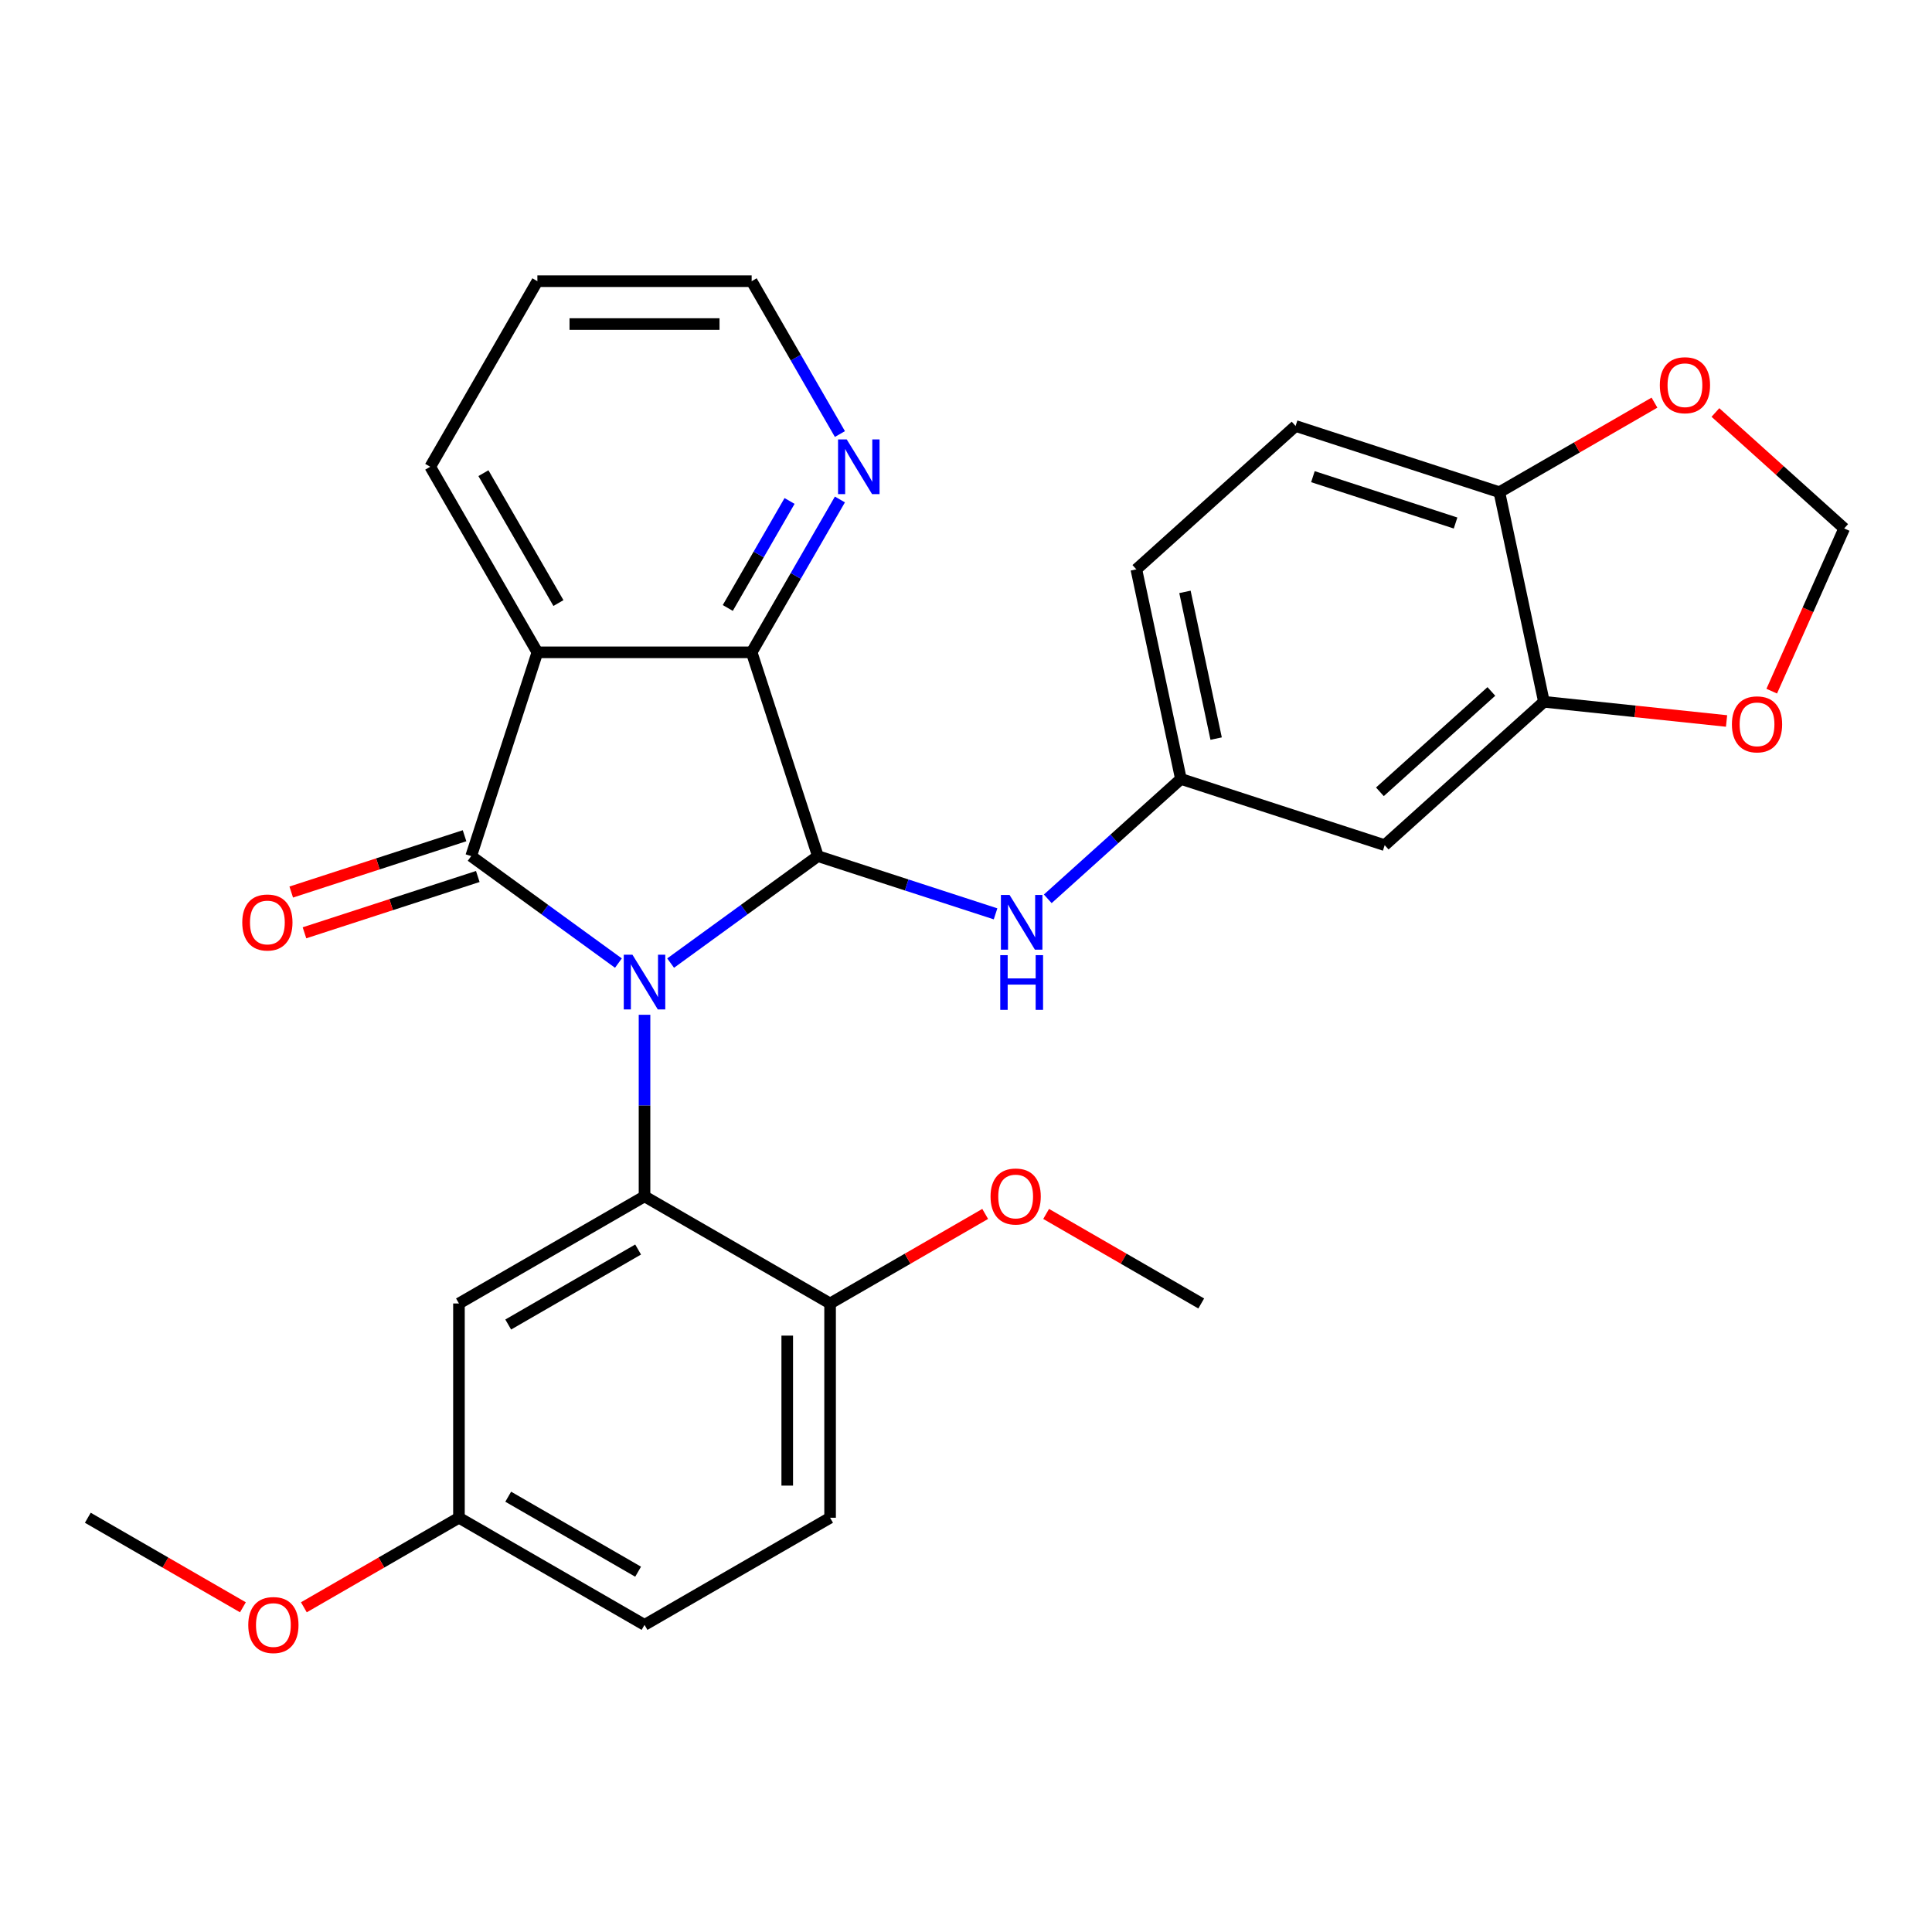 <?xml version='1.0' encoding='iso-8859-1'?>
<svg version='1.1' baseProfile='full'
              xmlns='http://www.w3.org/2000/svg'
                      xmlns:rdkit='http://www.rdkit.org/xml'
                      xmlns:xlink='http://www.w3.org/1999/xlink'
                  xml:space='preserve'
width='1000px' height='1000px' viewBox='0 0 1000 1000'>
<!-- END OF HEADER -->
<rect style='opacity:1.0;fill:#FFFFFF;stroke:none' width='1000' height='1000' x='0' y='0'> </rect>
<path class='bond-0' d='M 320.091,498.496 L 281.984,470.809' style='fill:none;fill-rule:evenodd;stroke:#0000FF;stroke-width:6px;stroke-linecap:butt;stroke-linejoin:miter;stroke-opacity:1' />
<path class='bond-0' d='M 281.984,470.809 L 243.877,443.123' style='fill:none;fill-rule:evenodd;stroke:#000000;stroke-width:6px;stroke-linecap:butt;stroke-linejoin:miter;stroke-opacity:1' />
<path class='bond-1' d='M 347.116,498.496 L 385.223,470.809' style='fill:none;fill-rule:evenodd;stroke:#0000FF;stroke-width:6px;stroke-linecap:butt;stroke-linejoin:miter;stroke-opacity:1' />
<path class='bond-1' d='M 385.223,470.809 L 423.331,443.123' style='fill:none;fill-rule:evenodd;stroke:#000000;stroke-width:6px;stroke-linecap:butt;stroke-linejoin:miter;stroke-opacity:1' />
<path class='bond-3' d='M 333.604,525.246 L 333.604,572.234' style='fill:none;fill-rule:evenodd;stroke:#0000FF;stroke-width:6px;stroke-linecap:butt;stroke-linejoin:miter;stroke-opacity:1' />
<path class='bond-3' d='M 333.604,572.234 L 333.604,619.222' style='fill:none;fill-rule:evenodd;stroke:#000000;stroke-width:6px;stroke-linecap:butt;stroke-linejoin:miter;stroke-opacity:1' />
<path class='bond-2' d='M 243.877,443.123 L 278.149,337.642' style='fill:none;fill-rule:evenodd;stroke:#000000;stroke-width:6px;stroke-linecap:butt;stroke-linejoin:miter;stroke-opacity:1' />
<path class='bond-10' d='M 240.449,432.575 L 195.596,447.148' style='fill:none;fill-rule:evenodd;stroke:#000000;stroke-width:6px;stroke-linecap:butt;stroke-linejoin:miter;stroke-opacity:1' />
<path class='bond-10' d='M 195.596,447.148 L 150.742,461.722' style='fill:none;fill-rule:evenodd;stroke:#FF0000;stroke-width:6px;stroke-linecap:butt;stroke-linejoin:miter;stroke-opacity:1' />
<path class='bond-10' d='M 247.304,453.671 L 202.45,468.245' style='fill:none;fill-rule:evenodd;stroke:#000000;stroke-width:6px;stroke-linecap:butt;stroke-linejoin:miter;stroke-opacity:1' />
<path class='bond-10' d='M 202.45,468.245 L 157.596,482.818' style='fill:none;fill-rule:evenodd;stroke:#FF0000;stroke-width:6px;stroke-linecap:butt;stroke-linejoin:miter;stroke-opacity:1' />
<path class='bond-4' d='M 423.331,443.123 L 389.058,337.642' style='fill:none;fill-rule:evenodd;stroke:#000000;stroke-width:6px;stroke-linecap:butt;stroke-linejoin:miter;stroke-opacity:1' />
<path class='bond-5' d='M 423.331,443.123 L 469.314,458.064' style='fill:none;fill-rule:evenodd;stroke:#000000;stroke-width:6px;stroke-linecap:butt;stroke-linejoin:miter;stroke-opacity:1' />
<path class='bond-5' d='M 469.314,458.064 L 515.298,473.005' style='fill:none;fill-rule:evenodd;stroke:#0000FF;stroke-width:6px;stroke-linecap:butt;stroke-linejoin:miter;stroke-opacity:1' />
<path class='bond-20' d='M 278.149,337.642 L 222.695,241.593' style='fill:none;fill-rule:evenodd;stroke:#000000;stroke-width:6px;stroke-linecap:butt;stroke-linejoin:miter;stroke-opacity:1' />
<path class='bond-20' d='M 289.041,312.144 L 250.223,244.909' style='fill:none;fill-rule:evenodd;stroke:#000000;stroke-width:6px;stroke-linecap:butt;stroke-linejoin:miter;stroke-opacity:1' />
<path class='bond-29' d='M 278.149,337.642 L 389.058,337.642' style='fill:none;fill-rule:evenodd;stroke:#000000;stroke-width:6px;stroke-linecap:butt;stroke-linejoin:miter;stroke-opacity:1' />
<path class='bond-6' d='M 333.604,619.222 L 237.554,674.676' style='fill:none;fill-rule:evenodd;stroke:#000000;stroke-width:6px;stroke-linecap:butt;stroke-linejoin:miter;stroke-opacity:1' />
<path class='bond-6' d='M 330.287,646.75 L 263.052,685.568' style='fill:none;fill-rule:evenodd;stroke:#000000;stroke-width:6px;stroke-linecap:butt;stroke-linejoin:miter;stroke-opacity:1' />
<path class='bond-11' d='M 333.604,619.222 L 429.653,674.676' style='fill:none;fill-rule:evenodd;stroke:#000000;stroke-width:6px;stroke-linecap:butt;stroke-linejoin:miter;stroke-opacity:1' />
<path class='bond-9' d='M 389.058,337.642 L 411.897,298.084' style='fill:none;fill-rule:evenodd;stroke:#000000;stroke-width:6px;stroke-linecap:butt;stroke-linejoin:miter;stroke-opacity:1' />
<path class='bond-9' d='M 411.897,298.084 L 434.736,258.525' style='fill:none;fill-rule:evenodd;stroke:#0000FF;stroke-width:6px;stroke-linecap:butt;stroke-linejoin:miter;stroke-opacity:1' />
<path class='bond-9' d='M 376.7,314.684 L 392.687,286.993' style='fill:none;fill-rule:evenodd;stroke:#000000;stroke-width:6px;stroke-linecap:butt;stroke-linejoin:miter;stroke-opacity:1' />
<path class='bond-9' d='M 392.687,286.993 L 408.675,259.302' style='fill:none;fill-rule:evenodd;stroke:#0000FF;stroke-width:6px;stroke-linecap:butt;stroke-linejoin:miter;stroke-opacity:1' />
<path class='bond-13' d='M 542.324,465.228 L 576.778,434.206' style='fill:none;fill-rule:evenodd;stroke:#0000FF;stroke-width:6px;stroke-linecap:butt;stroke-linejoin:miter;stroke-opacity:1' />
<path class='bond-13' d='M 576.778,434.206 L 611.232,403.183' style='fill:none;fill-rule:evenodd;stroke:#000000;stroke-width:6px;stroke-linecap:butt;stroke-linejoin:miter;stroke-opacity:1' />
<path class='bond-19' d='M 237.554,674.676 L 237.554,785.585' style='fill:none;fill-rule:evenodd;stroke:#000000;stroke-width:6px;stroke-linecap:butt;stroke-linejoin:miter;stroke-opacity:1' />
<path class='bond-7' d='M 799.134,363.243 L 716.713,437.456' style='fill:none;fill-rule:evenodd;stroke:#000000;stroke-width:6px;stroke-linecap:butt;stroke-linejoin:miter;stroke-opacity:1' />
<path class='bond-7' d='M 771.928,357.891 L 714.233,409.839' style='fill:none;fill-rule:evenodd;stroke:#000000;stroke-width:6px;stroke-linecap:butt;stroke-linejoin:miter;stroke-opacity:1' />
<path class='bond-14' d='M 799.134,363.243 L 846.398,368.211' style='fill:none;fill-rule:evenodd;stroke:#000000;stroke-width:6px;stroke-linecap:butt;stroke-linejoin:miter;stroke-opacity:1' />
<path class='bond-14' d='M 846.398,368.211 L 893.662,373.179' style='fill:none;fill-rule:evenodd;stroke:#FF0000;stroke-width:6px;stroke-linecap:butt;stroke-linejoin:miter;stroke-opacity:1' />
<path class='bond-32' d='M 799.134,363.243 L 776.075,254.758' style='fill:none;fill-rule:evenodd;stroke:#000000;stroke-width:6px;stroke-linecap:butt;stroke-linejoin:miter;stroke-opacity:1' />
<path class='bond-8' d='M 716.713,437.456 L 611.232,403.183' style='fill:none;fill-rule:evenodd;stroke:#000000;stroke-width:6px;stroke-linecap:butt;stroke-linejoin:miter;stroke-opacity:1' />
<path class='bond-25' d='M 434.736,224.66 L 411.897,185.101' style='fill:none;fill-rule:evenodd;stroke:#0000FF;stroke-width:6px;stroke-linecap:butt;stroke-linejoin:miter;stroke-opacity:1' />
<path class='bond-25' d='M 411.897,185.101 L 389.058,145.543' style='fill:none;fill-rule:evenodd;stroke:#000000;stroke-width:6px;stroke-linecap:butt;stroke-linejoin:miter;stroke-opacity:1' />
<path class='bond-18' d='M 429.653,674.676 L 429.653,785.585' style='fill:none;fill-rule:evenodd;stroke:#000000;stroke-width:6px;stroke-linecap:butt;stroke-linejoin:miter;stroke-opacity:1' />
<path class='bond-18' d='M 407.472,691.312 L 407.472,768.948' style='fill:none;fill-rule:evenodd;stroke:#000000;stroke-width:6px;stroke-linecap:butt;stroke-linejoin:miter;stroke-opacity:1' />
<path class='bond-23' d='M 429.653,674.676 L 469.792,651.502' style='fill:none;fill-rule:evenodd;stroke:#000000;stroke-width:6px;stroke-linecap:butt;stroke-linejoin:miter;stroke-opacity:1' />
<path class='bond-23' d='M 469.792,651.502 L 509.93,628.328' style='fill:none;fill-rule:evenodd;stroke:#FF0000;stroke-width:6px;stroke-linecap:butt;stroke-linejoin:miter;stroke-opacity:1' />
<path class='bond-12' d='M 776.075,254.758 L 670.594,220.486' style='fill:none;fill-rule:evenodd;stroke:#000000;stroke-width:6px;stroke-linecap:butt;stroke-linejoin:miter;stroke-opacity:1' />
<path class='bond-12' d='M 753.398,270.713 L 679.562,246.722' style='fill:none;fill-rule:evenodd;stroke:#000000;stroke-width:6px;stroke-linecap:butt;stroke-linejoin:miter;stroke-opacity:1' />
<path class='bond-15' d='M 776.075,254.758 L 816.213,231.584' style='fill:none;fill-rule:evenodd;stroke:#000000;stroke-width:6px;stroke-linecap:butt;stroke-linejoin:miter;stroke-opacity:1' />
<path class='bond-15' d='M 816.213,231.584 L 856.352,208.41' style='fill:none;fill-rule:evenodd;stroke:#FF0000;stroke-width:6px;stroke-linecap:butt;stroke-linejoin:miter;stroke-opacity:1' />
<path class='bond-21' d='M 611.232,403.183 L 588.173,294.698' style='fill:none;fill-rule:evenodd;stroke:#000000;stroke-width:6px;stroke-linecap:butt;stroke-linejoin:miter;stroke-opacity:1' />
<path class='bond-21' d='M 629.47,382.298 L 613.329,306.359' style='fill:none;fill-rule:evenodd;stroke:#000000;stroke-width:6px;stroke-linecap:butt;stroke-linejoin:miter;stroke-opacity:1' />
<path class='bond-16' d='M 917.045,357.744 L 935.795,315.63' style='fill:none;fill-rule:evenodd;stroke:#FF0000;stroke-width:6px;stroke-linecap:butt;stroke-linejoin:miter;stroke-opacity:1' />
<path class='bond-16' d='M 935.795,315.63 L 954.545,273.516' style='fill:none;fill-rule:evenodd;stroke:#000000;stroke-width:6px;stroke-linecap:butt;stroke-linejoin:miter;stroke-opacity:1' />
<path class='bond-33' d='M 887.897,213.506 L 921.221,243.511' style='fill:none;fill-rule:evenodd;stroke:#FF0000;stroke-width:6px;stroke-linecap:butt;stroke-linejoin:miter;stroke-opacity:1' />
<path class='bond-33' d='M 921.221,243.511 L 954.545,273.516' style='fill:none;fill-rule:evenodd;stroke:#000000;stroke-width:6px;stroke-linecap:butt;stroke-linejoin:miter;stroke-opacity:1' />
<path class='bond-17' d='M 670.594,220.486 L 588.173,294.698' style='fill:none;fill-rule:evenodd;stroke:#000000;stroke-width:6px;stroke-linecap:butt;stroke-linejoin:miter;stroke-opacity:1' />
<path class='bond-22' d='M 429.653,785.585 L 333.604,841.039' style='fill:none;fill-rule:evenodd;stroke:#000000;stroke-width:6px;stroke-linecap:butt;stroke-linejoin:miter;stroke-opacity:1' />
<path class='bond-24' d='M 237.554,785.585 L 197.415,808.759' style='fill:none;fill-rule:evenodd;stroke:#000000;stroke-width:6px;stroke-linecap:butt;stroke-linejoin:miter;stroke-opacity:1' />
<path class='bond-24' d='M 197.415,808.759 L 157.277,831.933' style='fill:none;fill-rule:evenodd;stroke:#FF0000;stroke-width:6px;stroke-linecap:butt;stroke-linejoin:miter;stroke-opacity:1' />
<path class='bond-30' d='M 237.554,785.585 L 333.604,841.039' style='fill:none;fill-rule:evenodd;stroke:#000000;stroke-width:6px;stroke-linecap:butt;stroke-linejoin:miter;stroke-opacity:1' />
<path class='bond-30' d='M 263.052,774.693 L 330.287,813.511' style='fill:none;fill-rule:evenodd;stroke:#000000;stroke-width:6px;stroke-linecap:butt;stroke-linejoin:miter;stroke-opacity:1' />
<path class='bond-28' d='M 222.695,241.593 L 278.149,145.543' style='fill:none;fill-rule:evenodd;stroke:#000000;stroke-width:6px;stroke-linecap:butt;stroke-linejoin:miter;stroke-opacity:1' />
<path class='bond-26' d='M 541.476,628.328 L 581.614,651.502' style='fill:none;fill-rule:evenodd;stroke:#FF0000;stroke-width:6px;stroke-linecap:butt;stroke-linejoin:miter;stroke-opacity:1' />
<path class='bond-26' d='M 581.614,651.502 L 621.753,674.676' style='fill:none;fill-rule:evenodd;stroke:#000000;stroke-width:6px;stroke-linecap:butt;stroke-linejoin:miter;stroke-opacity:1' />
<path class='bond-27' d='M 125.732,831.933 L 85.593,808.759' style='fill:none;fill-rule:evenodd;stroke:#FF0000;stroke-width:6px;stroke-linecap:butt;stroke-linejoin:miter;stroke-opacity:1' />
<path class='bond-27' d='M 85.593,808.759 L 45.455,785.585' style='fill:none;fill-rule:evenodd;stroke:#000000;stroke-width:6px;stroke-linecap:butt;stroke-linejoin:miter;stroke-opacity:1' />
<path class='bond-31' d='M 389.058,145.543 L 278.149,145.543' style='fill:none;fill-rule:evenodd;stroke:#000000;stroke-width:6px;stroke-linecap:butt;stroke-linejoin:miter;stroke-opacity:1' />
<path class='bond-31' d='M 372.422,167.725 L 294.786,167.725' style='fill:none;fill-rule:evenodd;stroke:#000000;stroke-width:6px;stroke-linecap:butt;stroke-linejoin:miter;stroke-opacity:1' />
<path  class='atom-0' d='M 327.344 494.153
L 336.624 509.153
Q 337.544 510.633, 339.024 513.313
Q 340.504 515.993, 340.584 516.153
L 340.584 494.153
L 344.344 494.153
L 344.344 522.473
L 340.464 522.473
L 330.504 506.073
Q 329.344 504.153, 328.104 501.953
Q 326.904 499.753, 326.544 499.073
L 326.544 522.473
L 322.864 522.473
L 322.864 494.153
L 327.344 494.153
' fill='#0000FF'/>
<path  class='atom-6' d='M 522.551 463.235
L 531.831 478.235
Q 532.751 479.715, 534.231 482.395
Q 535.711 485.075, 535.791 485.235
L 535.791 463.235
L 539.551 463.235
L 539.551 491.555
L 535.671 491.555
L 525.711 475.155
Q 524.551 473.235, 523.311 471.035
Q 522.111 468.835, 521.751 468.155
L 521.751 491.555
L 518.071 491.555
L 518.071 463.235
L 522.551 463.235
' fill='#0000FF'/>
<path  class='atom-6' d='M 517.731 494.387
L 521.571 494.387
L 521.571 506.427
L 536.051 506.427
L 536.051 494.387
L 539.891 494.387
L 539.891 522.707
L 536.051 522.707
L 536.051 509.627
L 521.571 509.627
L 521.571 522.707
L 517.731 522.707
L 517.731 494.387
' fill='#0000FF'/>
<path  class='atom-10' d='M 438.252 227.433
L 447.532 242.433
Q 448.452 243.913, 449.932 246.593
Q 451.412 249.273, 451.492 249.433
L 451.492 227.433
L 455.252 227.433
L 455.252 255.753
L 451.372 255.753
L 441.412 239.353
Q 440.252 237.433, 439.012 235.233
Q 437.812 233.033, 437.452 232.353
L 437.452 255.753
L 433.772 255.753
L 433.772 227.433
L 438.252 227.433
' fill='#0000FF'/>
<path  class='atom-11' d='M 125.396 477.475
Q 125.396 470.675, 128.756 466.875
Q 132.116 463.075, 138.396 463.075
Q 144.676 463.075, 148.036 466.875
Q 151.396 470.675, 151.396 477.475
Q 151.396 484.355, 147.996 488.275
Q 144.596 492.155, 138.396 492.155
Q 132.156 492.155, 128.756 488.275
Q 125.396 484.395, 125.396 477.475
M 138.396 488.955
Q 142.716 488.955, 145.036 486.075
Q 147.396 483.155, 147.396 477.475
Q 147.396 471.915, 145.036 469.115
Q 142.716 466.275, 138.396 466.275
Q 134.076 466.275, 131.716 469.075
Q 129.396 471.875, 129.396 477.475
Q 129.396 483.195, 131.716 486.075
Q 134.076 488.955, 138.396 488.955
' fill='#FF0000'/>
<path  class='atom-15' d='M 896.435 374.916
Q 896.435 368.116, 899.795 364.316
Q 903.155 360.516, 909.435 360.516
Q 915.715 360.516, 919.075 364.316
Q 922.435 368.116, 922.435 374.916
Q 922.435 381.796, 919.035 385.716
Q 915.635 389.596, 909.435 389.596
Q 903.195 389.596, 899.795 385.716
Q 896.435 381.836, 896.435 374.916
M 909.435 386.396
Q 913.755 386.396, 916.075 383.516
Q 918.435 380.596, 918.435 374.916
Q 918.435 369.356, 916.075 366.556
Q 913.755 363.716, 909.435 363.716
Q 905.115 363.716, 902.755 366.516
Q 900.435 369.316, 900.435 374.916
Q 900.435 380.636, 902.755 383.516
Q 905.115 386.396, 909.435 386.396
' fill='#FF0000'/>
<path  class='atom-16' d='M 859.124 199.384
Q 859.124 192.584, 862.484 188.784
Q 865.844 184.984, 872.124 184.984
Q 878.404 184.984, 881.764 188.784
Q 885.124 192.584, 885.124 199.384
Q 885.124 206.264, 881.724 210.184
Q 878.324 214.064, 872.124 214.064
Q 865.884 214.064, 862.484 210.184
Q 859.124 206.304, 859.124 199.384
M 872.124 210.864
Q 876.444 210.864, 878.764 207.984
Q 881.124 205.064, 881.124 199.384
Q 881.124 193.824, 878.764 191.024
Q 876.444 188.184, 872.124 188.184
Q 867.804 188.184, 865.444 190.984
Q 863.124 193.784, 863.124 199.384
Q 863.124 205.104, 865.444 207.984
Q 867.804 210.864, 872.124 210.864
' fill='#FF0000'/>
<path  class='atom-24' d='M 512.703 619.302
Q 512.703 612.502, 516.063 608.702
Q 519.423 604.902, 525.703 604.902
Q 531.983 604.902, 535.343 608.702
Q 538.703 612.502, 538.703 619.302
Q 538.703 626.182, 535.303 630.102
Q 531.903 633.982, 525.703 633.982
Q 519.463 633.982, 516.063 630.102
Q 512.703 626.222, 512.703 619.302
M 525.703 630.782
Q 530.023 630.782, 532.343 627.902
Q 534.703 624.982, 534.703 619.302
Q 534.703 613.742, 532.343 610.942
Q 530.023 608.102, 525.703 608.102
Q 521.383 608.102, 519.023 610.902
Q 516.703 613.702, 516.703 619.302
Q 516.703 625.022, 519.023 627.902
Q 521.383 630.782, 525.703 630.782
' fill='#FF0000'/>
<path  class='atom-25' d='M 128.504 841.119
Q 128.504 834.319, 131.864 830.519
Q 135.224 826.719, 141.504 826.719
Q 147.784 826.719, 151.144 830.519
Q 154.504 834.319, 154.504 841.119
Q 154.504 847.999, 151.104 851.919
Q 147.704 855.799, 141.504 855.799
Q 135.264 855.799, 131.864 851.919
Q 128.504 848.039, 128.504 841.119
M 141.504 852.599
Q 145.824 852.599, 148.144 849.719
Q 150.504 846.799, 150.504 841.119
Q 150.504 835.559, 148.144 832.759
Q 145.824 829.919, 141.504 829.919
Q 137.184 829.919, 134.824 832.719
Q 132.504 835.519, 132.504 841.119
Q 132.504 846.839, 134.824 849.719
Q 137.184 852.599, 141.504 852.599
' fill='#FF0000'/>
</svg>
